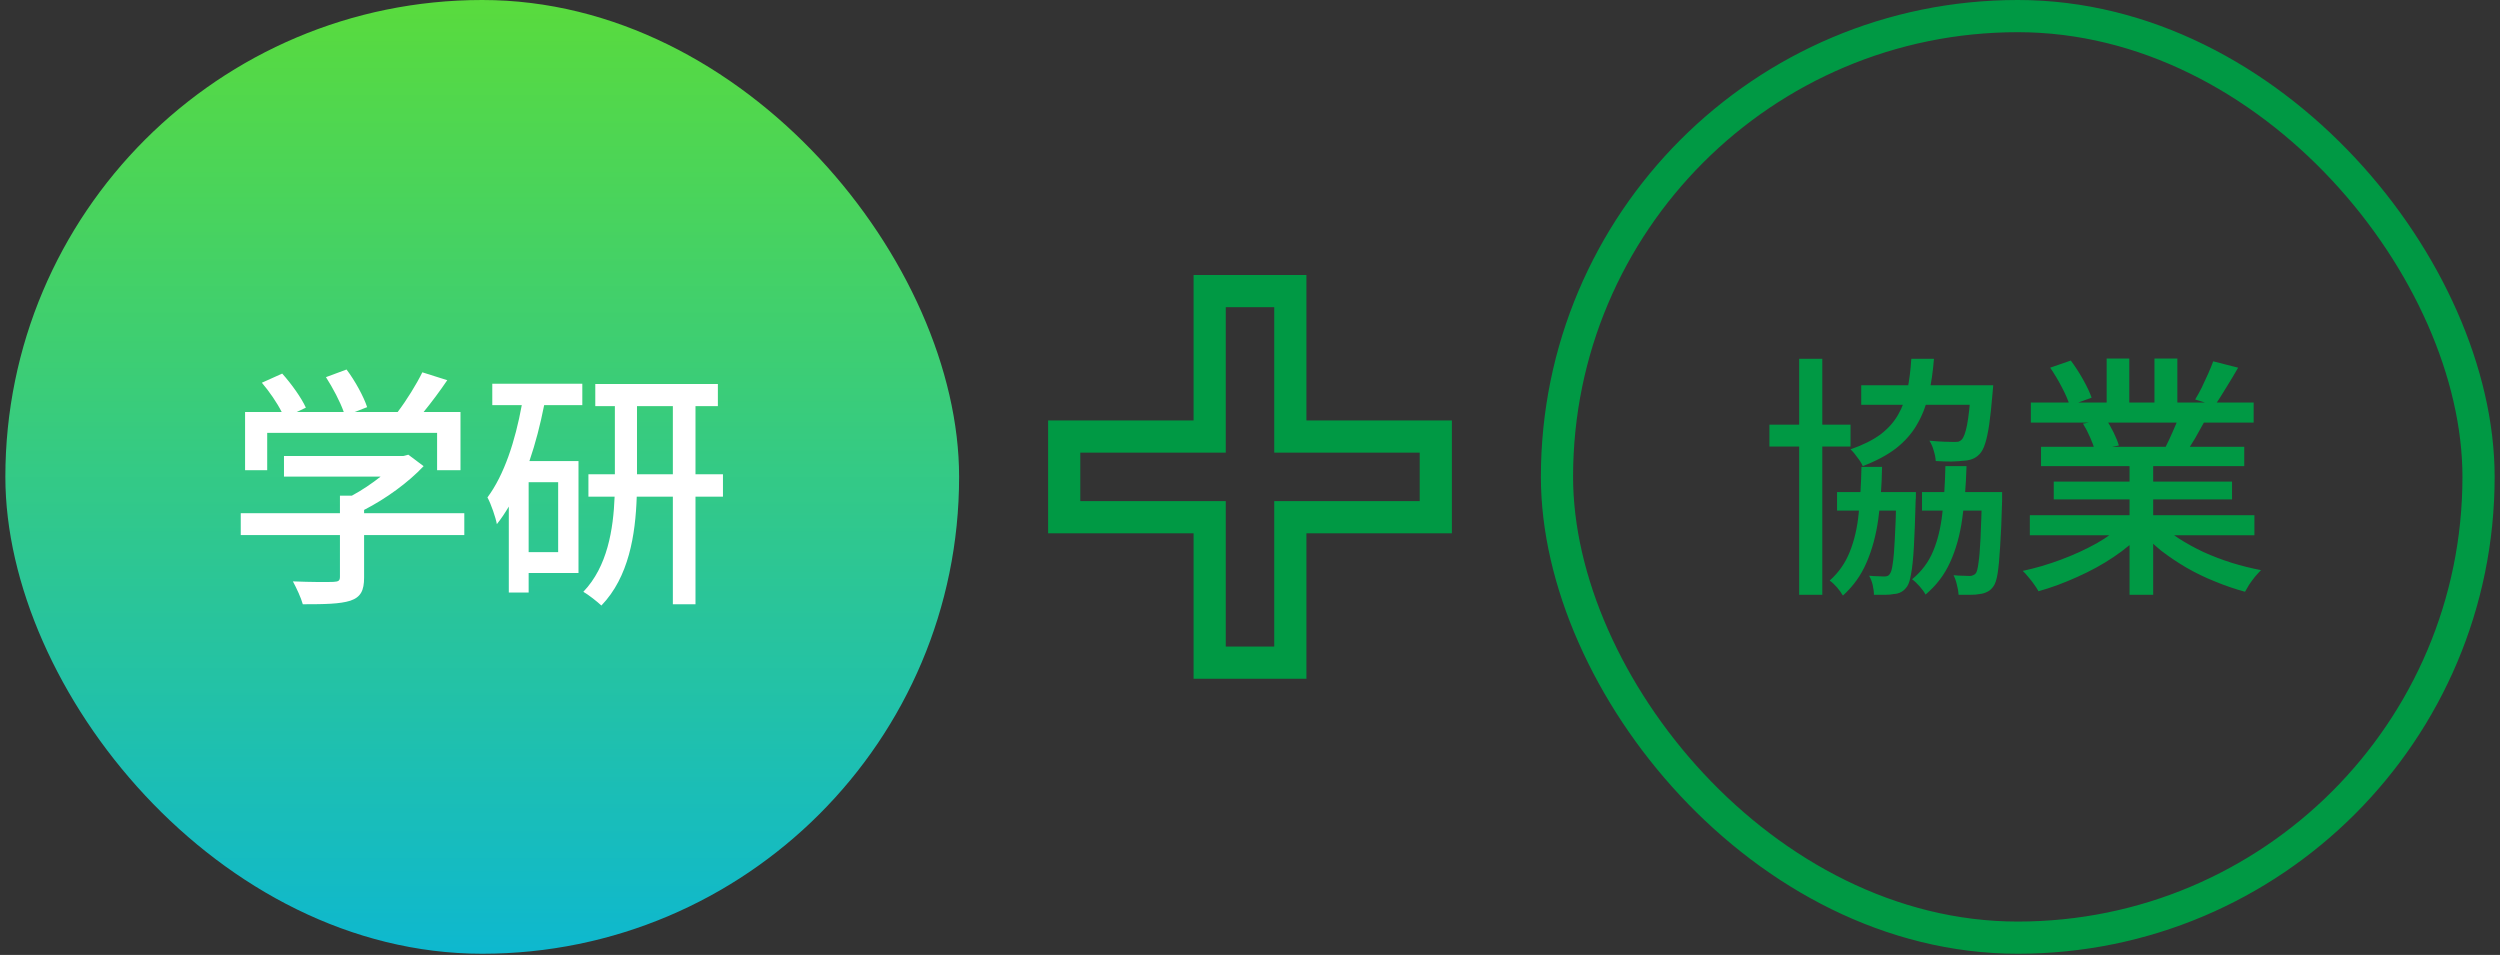 <svg width="233" height="89" viewBox="0 0 233 89" fill="none" xmlns="http://www.w3.org/2000/svg">
<rect x="0" y="0" width="233" height="89" fill="#333333" stroke="none"/>
<rect x="0.5" width="88.889" height="88.889" rx="44.444" fill="url(#paint0_linear_2238_9614)"/>
<path d="M24.903 40.341V43.825H22.841V38.397H26.254C25.827 37.544 25.093 36.477 24.405 35.671L26.301 34.818C27.155 35.766 28.103 37.093 28.506 37.994L27.652 38.397H32.038C31.706 37.449 31.018 36.145 30.378 35.15L32.298 34.438C33.104 35.505 33.91 36.998 34.218 37.947L33.057 38.397H37.063C37.892 37.307 38.817 35.813 39.362 34.699L41.685 35.434C40.998 36.453 40.215 37.496 39.481 38.397H42.918V43.825H40.737V40.341H24.903ZM43.273 47.831V49.87H33.934V53.828C33.934 55.037 33.626 55.653 32.654 55.985C31.682 56.293 30.284 56.317 28.221 56.317C28.055 55.701 27.629 54.8 27.297 54.184C28.956 54.255 30.615 54.255 31.09 54.231C31.564 54.207 31.682 54.112 31.682 53.757V49.87H22.438V47.831H31.682V46.195H32.796C33.721 45.698 34.669 45.058 35.475 44.418H26.467V42.498H37.584L38.058 42.379L39.481 43.446C38.058 44.963 35.972 46.48 33.934 47.523V47.831H43.273ZM52.02 51.458V44.939H49.27V51.458H52.02ZM45.881 37.757V35.766H54.272V37.757H50.716C50.361 39.558 49.91 41.312 49.341 42.972H53.916V53.401H49.27V55.227H47.421V47.215C47.066 47.807 46.71 48.352 46.307 48.85C46.212 48.281 45.762 46.954 45.43 46.361C46.995 44.252 48.014 41.123 48.63 37.757H45.881ZM59.368 44.204H62.71V37.852H59.368V44.204ZM67.38 44.204V46.29H64.82V56.317H62.71V46.29H59.344C59.226 49.846 58.609 53.781 56.05 56.435C55.67 56.08 54.864 55.44 54.367 55.155C56.618 52.809 57.164 49.324 57.282 46.29H54.841V44.204H57.306V37.852H55.481V35.789H66.906V37.852H64.82V44.204H67.38Z" fill="white"/>
<mask id="mask0_2238_9614" style="mask-type:alpha" maskUnits="userSpaceOnUse" x="89" y="17" width="55" height="55">
<rect x="89.389" y="17.334" width="54.222" height="54.222" fill="#D9D9D9"/>
</mask>
<g mask="url(#mask0_2238_9614)">
<path d="M120.259 27.13V40.685H133.815V48.204H120.259V61.76H112.741V48.204H99.185V40.685H112.741V27.13H120.259Z" stroke="#009944" stroke-width="3"/>
</g>
<rect x="145.111" y="1.5" width="85.889" height="85.889" rx="42.944" stroke="#009944" stroke-width="3"/>
<path d="M179.131 45.859H185.365V47.59H179.131V45.859ZM173.466 35.904H184.109V37.729H173.466V35.904ZM171.214 45.859H177.353V47.59H171.214V45.859ZM164.909 39.578H172.47V41.616H164.909V39.578ZM167.682 33.438H169.839V55.435H167.682V33.438ZM176.737 45.859H178.562C178.562 45.859 178.562 45.962 178.562 46.167C178.562 46.357 178.554 46.515 178.538 46.641C178.491 48.443 178.435 49.897 178.372 51.003C178.309 52.093 178.222 52.923 178.111 53.492C178.017 54.061 177.89 54.456 177.732 54.677C177.558 54.914 177.377 55.08 177.187 55.175C176.997 55.285 176.768 55.349 176.5 55.364C176.278 55.412 176.01 55.435 175.694 55.435C175.378 55.435 175.03 55.435 174.651 55.435C174.651 55.167 174.611 54.859 174.532 54.511C174.453 54.179 174.343 53.895 174.2 53.658C174.516 53.689 174.793 53.705 175.03 53.705C175.267 53.721 175.457 53.729 175.599 53.729C175.725 53.729 175.828 53.713 175.907 53.681C176.002 53.65 176.081 53.579 176.144 53.468C176.255 53.326 176.342 53.01 176.405 52.52C176.484 52.03 176.547 51.279 176.594 50.268C176.658 49.241 176.705 47.882 176.737 46.191V45.859ZM184.725 45.859H186.597C186.597 45.859 186.597 45.962 186.597 46.167C186.597 46.357 186.597 46.523 186.597 46.665C186.55 48.451 186.487 49.897 186.408 51.003C186.345 52.093 186.266 52.923 186.171 53.492C186.076 54.061 185.942 54.456 185.768 54.677C185.61 54.898 185.428 55.056 185.223 55.151C185.017 55.262 184.78 55.333 184.511 55.364C184.29 55.412 184.006 55.435 183.658 55.435C183.31 55.435 182.939 55.435 182.544 55.435C182.528 55.151 182.473 54.835 182.378 54.487C182.299 54.14 182.196 53.847 182.07 53.61C182.402 53.642 182.694 53.658 182.947 53.658C183.216 53.673 183.421 53.681 183.563 53.681C183.706 53.681 183.816 53.658 183.895 53.61C183.99 53.579 184.077 53.515 184.156 53.421C184.251 53.278 184.33 52.962 184.393 52.472C184.472 51.983 184.535 51.232 184.583 50.221C184.63 49.209 184.677 47.866 184.725 46.191V45.859ZM183.706 35.904H185.768C185.768 35.904 185.76 36.006 185.744 36.212C185.728 36.417 185.712 36.591 185.697 36.733C185.602 37.887 185.499 38.843 185.389 39.601C185.278 40.344 185.151 40.929 185.009 41.355C184.883 41.766 184.717 42.082 184.511 42.304C184.306 42.525 184.077 42.683 183.824 42.778C183.587 42.873 183.303 42.928 182.971 42.944C182.718 42.975 182.354 42.999 181.88 43.015C181.422 43.015 180.932 42.999 180.411 42.967C180.395 42.667 180.332 42.343 180.221 41.995C180.126 41.648 179.992 41.34 179.818 41.071C180.308 41.118 180.758 41.15 181.169 41.166C181.596 41.182 181.896 41.19 182.07 41.19C182.26 41.19 182.41 41.182 182.52 41.166C182.631 41.134 182.734 41.071 182.829 40.976C183.018 40.787 183.184 40.336 183.326 39.625C183.469 38.914 183.595 37.768 183.706 36.188V35.904ZM178.135 33.438H180.245C180.15 34.655 179.984 35.777 179.747 36.804C179.51 37.816 179.147 38.74 178.657 39.578C178.183 40.399 177.535 41.134 176.713 41.782C175.891 42.414 174.856 42.967 173.608 43.441C173.513 43.204 173.347 42.936 173.11 42.635C172.889 42.319 172.675 42.067 172.47 41.877C173.608 41.482 174.532 41.024 175.243 40.502C175.954 39.965 176.508 39.349 176.903 38.653C177.313 37.942 177.606 37.152 177.78 36.283C177.953 35.414 178.072 34.466 178.135 33.438ZM173.489 43.513H175.409C175.378 45.267 175.259 46.894 175.054 48.395C174.848 49.881 174.485 51.224 173.963 52.425C173.458 53.61 172.723 54.637 171.759 55.507C171.632 55.285 171.451 55.032 171.214 54.748C170.977 54.479 170.748 54.266 170.526 54.108C171.364 53.365 171.988 52.472 172.399 51.429C172.826 50.371 173.102 49.178 173.229 47.85C173.371 46.523 173.458 45.077 173.489 43.513ZM181.311 43.441H183.279C183.231 45.227 183.097 46.87 182.876 48.372C182.67 49.857 182.299 51.193 181.762 52.378C181.24 53.547 180.474 54.558 179.463 55.412C179.336 55.175 179.147 54.914 178.894 54.63C178.657 54.361 178.428 54.148 178.206 53.989C179.091 53.263 179.747 52.386 180.174 51.358C180.6 50.331 180.885 49.154 181.027 47.827C181.185 46.483 181.28 45.022 181.311 43.441ZM189.181 48.016H210.111V49.889H189.181V48.016ZM189.276 37.515H210.04V39.388H189.276V37.515ZM190.224 41.64H209.163V43.441H190.224V41.64ZM191.409 44.887H208.026V46.547H191.409V44.887ZM198.473 42.517H200.677V55.435H198.473V42.517ZM196.34 33.415H198.449V38.392H196.34V33.415ZM200.796 33.415H202.929V38.274H200.796V33.415ZM197.904 48.798L199.706 49.628C198.963 50.434 198.062 51.193 197.003 51.904C195.945 52.615 194.807 53.239 193.59 53.776C192.373 54.329 191.172 54.772 189.987 55.104C189.876 54.898 189.734 54.677 189.56 54.44C189.402 54.219 189.229 53.997 189.039 53.776C188.865 53.555 188.691 53.365 188.517 53.207C189.703 52.955 190.888 52.607 192.073 52.164C193.258 51.722 194.364 51.216 195.391 50.647C196.419 50.063 197.256 49.446 197.904 48.798ZM201.246 48.751C201.752 49.241 202.352 49.715 203.048 50.173C203.759 50.632 204.533 51.058 205.371 51.453C206.208 51.833 207.077 52.164 207.978 52.449C208.895 52.733 209.811 52.962 210.728 53.136C210.57 53.294 210.388 53.492 210.183 53.729C209.993 53.966 209.811 54.211 209.637 54.464C209.479 54.716 209.345 54.946 209.234 55.151C208.302 54.898 207.378 54.582 206.461 54.203C205.545 53.839 204.66 53.413 203.806 52.923C202.969 52.433 202.179 51.904 201.436 51.335C200.709 50.75 200.069 50.126 199.516 49.462L201.246 48.751ZM206.271 33.675L208.594 34.268C208.231 34.9 207.852 35.532 207.457 36.164C207.077 36.796 206.73 37.342 206.414 37.8L204.589 37.231C204.794 36.899 204.999 36.528 205.205 36.117C205.41 35.69 205.608 35.264 205.797 34.837C205.987 34.41 206.145 34.023 206.271 33.675ZM203.119 38.701L205.466 39.27C205.165 39.823 204.865 40.36 204.565 40.881C204.265 41.387 203.98 41.822 203.711 42.185L201.839 41.64C202.06 41.213 202.289 40.723 202.526 40.17C202.779 39.617 202.977 39.127 203.119 38.701ZM191.077 34.268L192.997 33.604C193.392 34.126 193.772 34.711 194.135 35.358C194.499 36.006 194.767 36.575 194.941 37.065L192.903 37.8C192.76 37.326 192.515 36.757 192.168 36.093C191.82 35.429 191.457 34.821 191.077 34.268ZM194.135 39.483L196.292 39.104C196.545 39.467 196.782 39.878 197.003 40.336C197.225 40.794 197.383 41.19 197.477 41.521L195.226 41.948C195.147 41.616 195.004 41.221 194.799 40.763C194.593 40.289 194.372 39.862 194.135 39.483Z" fill="#009944"/>
<defs>
<linearGradient id="paint0_linear_2238_9614" x1="44.944" y1="0" x2="44.944" y2="88.889" gradientUnits="userSpaceOnUse">
<stop stop-color="#59DB3D"/>
<stop offset="1" stop-color="#0EB8CF"/>
</linearGradient>
</defs>
</svg>
